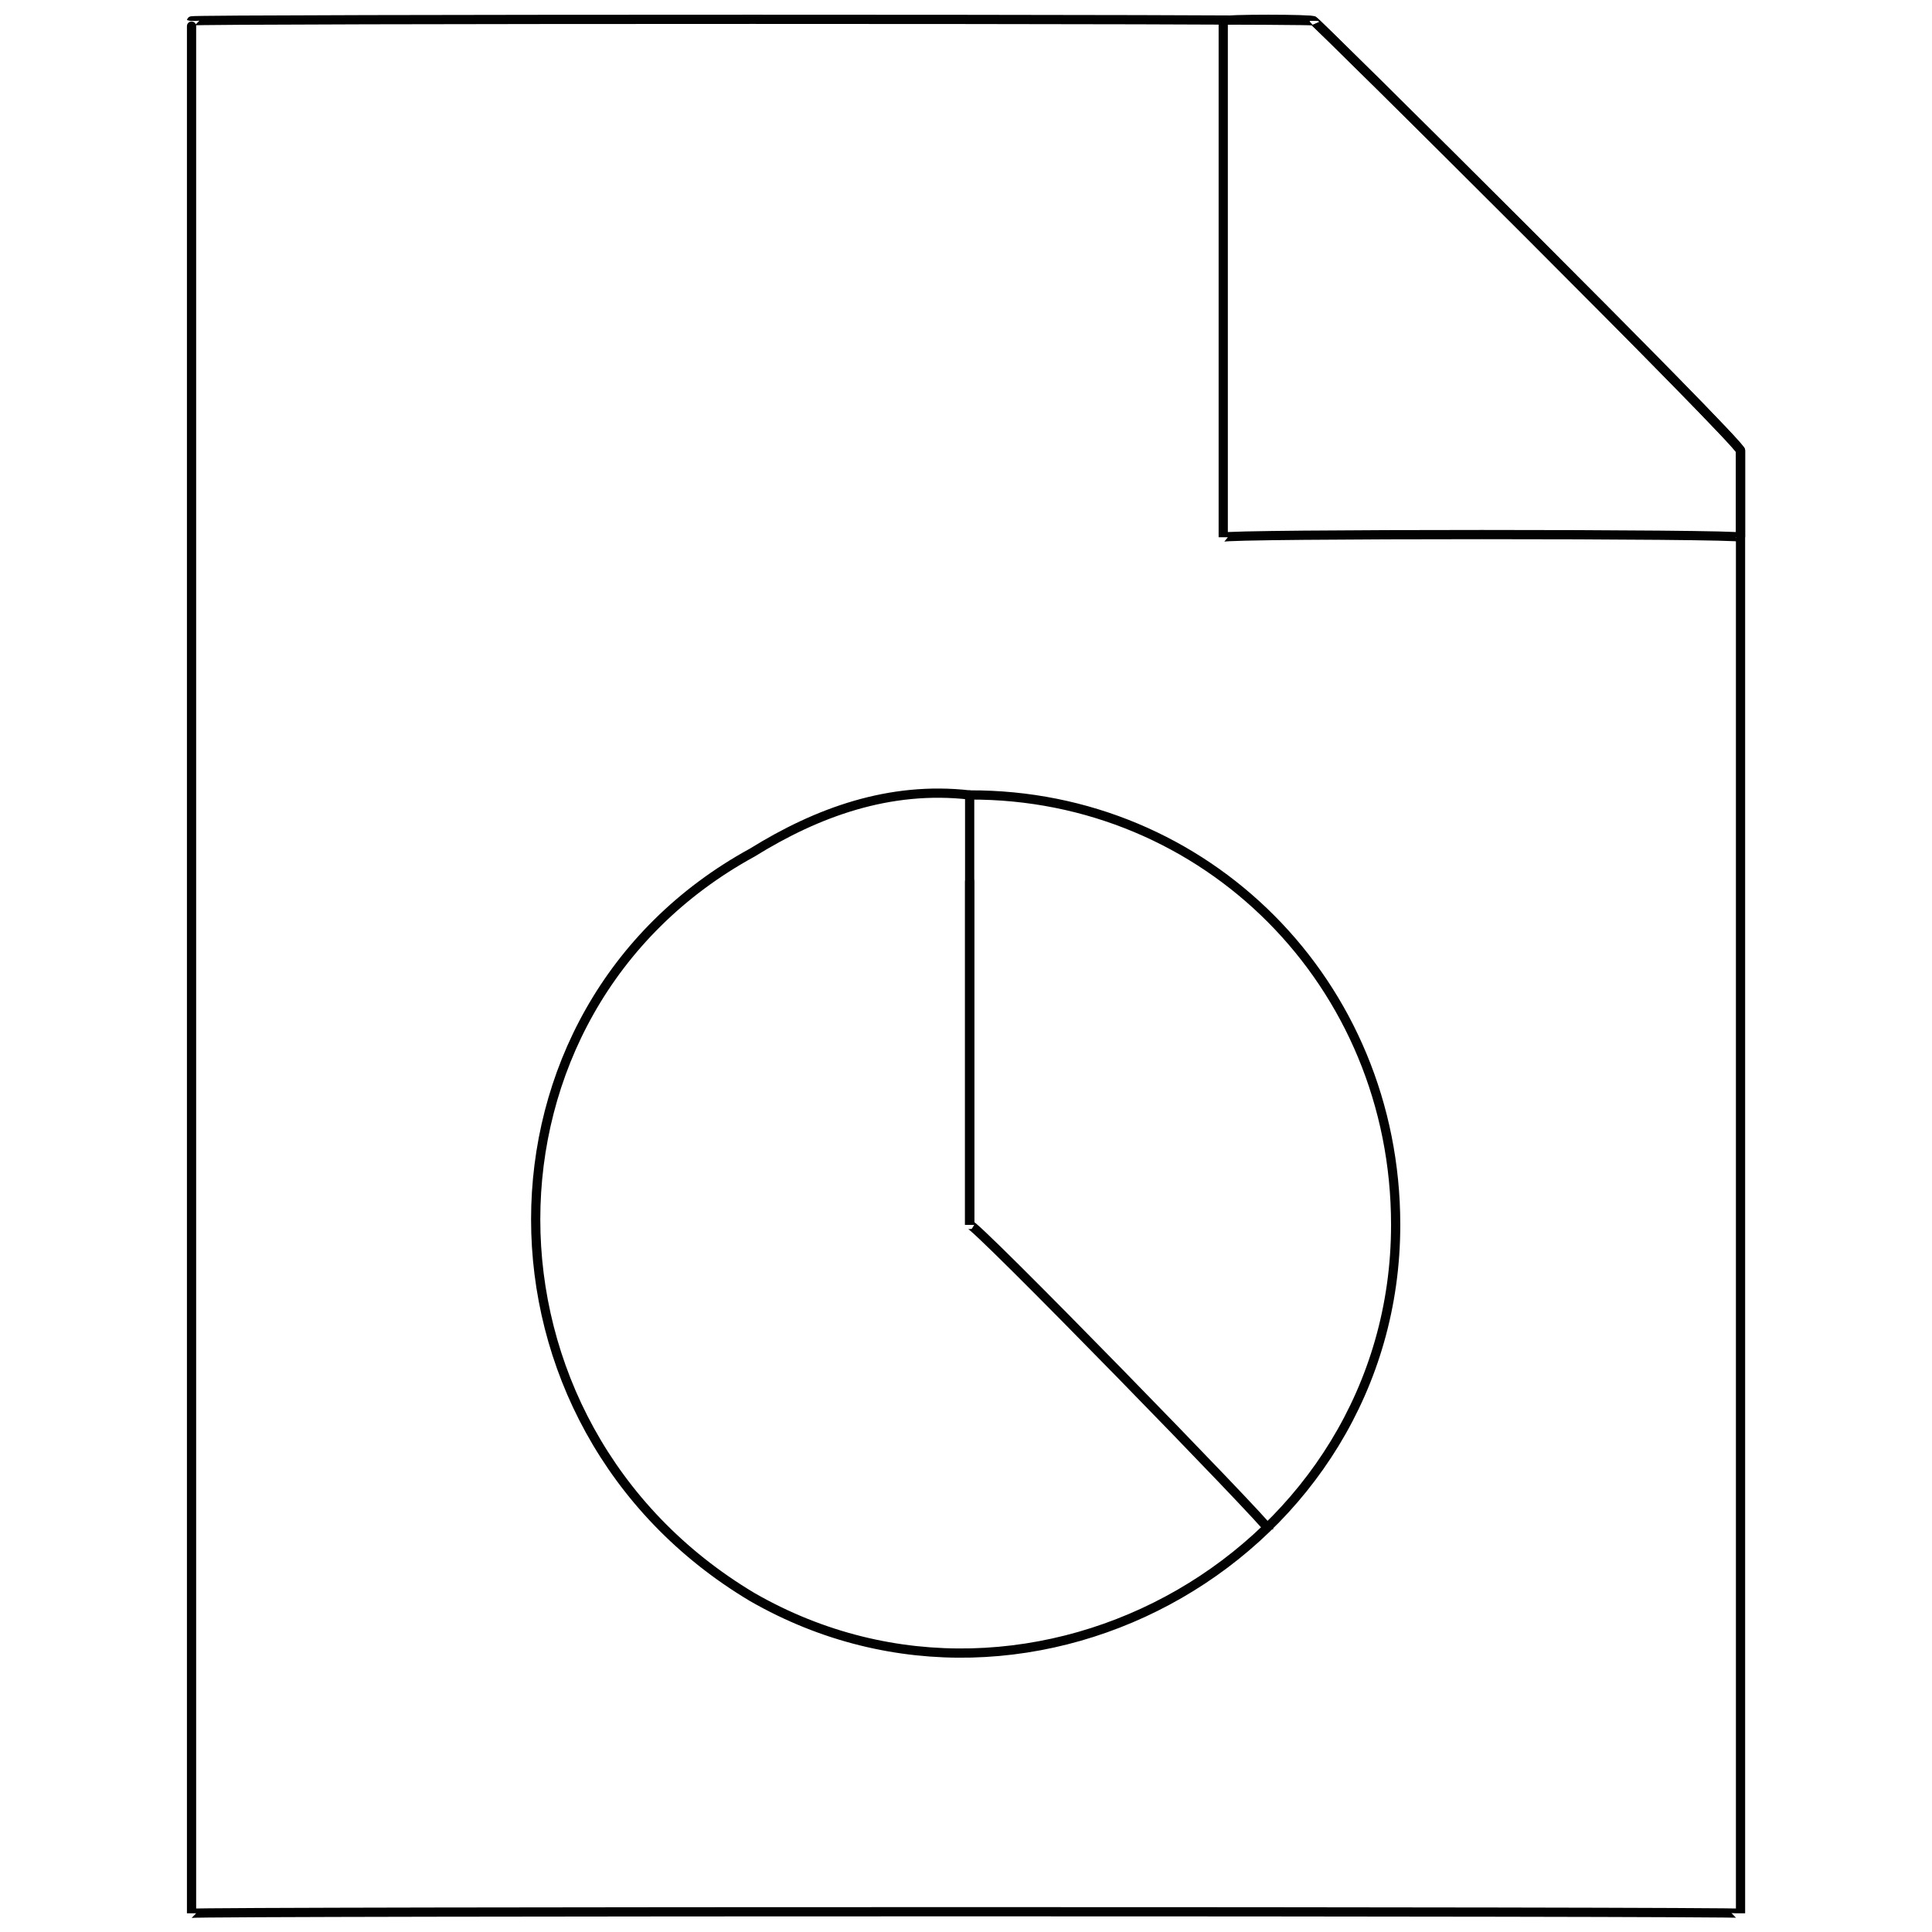 <svg xmlns="http://www.w3.org/2000/svg" version="1.1" xmlns:xlink="http://www.w3.org/1999/xlink" width="100%" height="100%" id="svgWorkerArea" viewBox="0 0 400 400" xmlns:artdraw="https://artdraw.muisca.co" style="background: white;"><defs id="defsdoc"><pattern id="patternBool" x="0" y="0" width="10" height="10" patternUnits="userSpaceOnUse" patternTransform="rotate(35)"><circle cx="5" cy="5" r="4" style="stroke: none;fill: #ff000070;"></circle></pattern></defs><g id="fileImp-642210997" class="cosito"><path id="pathImp-232949605" class="grouped" style="fill:none; stroke:#020202; stroke-miterlimit:10; stroke-width:1.91px; " d="M288.958 253.585C288.958 321.193 213.958 364.093 155.758 330.658 95.958 294.993 95.958 209.193 155.758 176.512 169.158 168.193 184.158 162.693 200.758 164.588 249.658 164.393 288.958 203.593 288.958 253.585 288.958 252.093 288.958 252.093 288.958 253.585"></path><path id="polygonImp-706629238" class="grouped" style="fill:none; stroke:#020202; stroke-miterlimit:10; stroke-width:1.91px; " d="M360.358 93.317C360.358 91.693 360.358 395.693 360.358 396.128 360.358 395.693 39.658 395.693 39.658 396.128 39.658 395.693 39.658 3.893 39.658 4.32 39.658 3.893 271.958 3.893 271.958 4.32 271.958 3.893 360.358 91.693 360.358 93.317 360.358 91.693 360.358 91.693 360.358 93.317"></path><path id="polygonImp-526488904" class="grouped" style="fill:none; stroke:#020202; stroke-miterlimit:10; stroke-width:1.91px; " d="M360.358 93.317C360.358 91.693 360.358 110.493 360.358 111.228 360.358 110.493 253.258 110.493 253.258 111.228 253.258 110.493 253.258 3.893 253.258 4.32 253.258 3.893 271.958 3.893 271.958 4.32 271.958 3.893 360.358 91.693 360.358 93.317 360.358 91.693 360.358 91.693 360.358 93.317"></path><path id="polylineImp-28595114" class="grouped" style="fill:none; stroke:#020202; stroke-miterlimit:10; stroke-width:1.91px; " d="M200.758 164.588C200.758 162.693 200.758 252.093 200.758 253.585 200.758 252.093 262.658 315.693 262.658 316.647"></path><path id="lineImp-145288305" class="grouped" style="fill:none; stroke:#020202; stroke-miterlimit:10; stroke-width:1.91px; " d="M200.758 253.585C200.758 252.093 200.758 181.393 200.758 182.5"></path></g></svg>